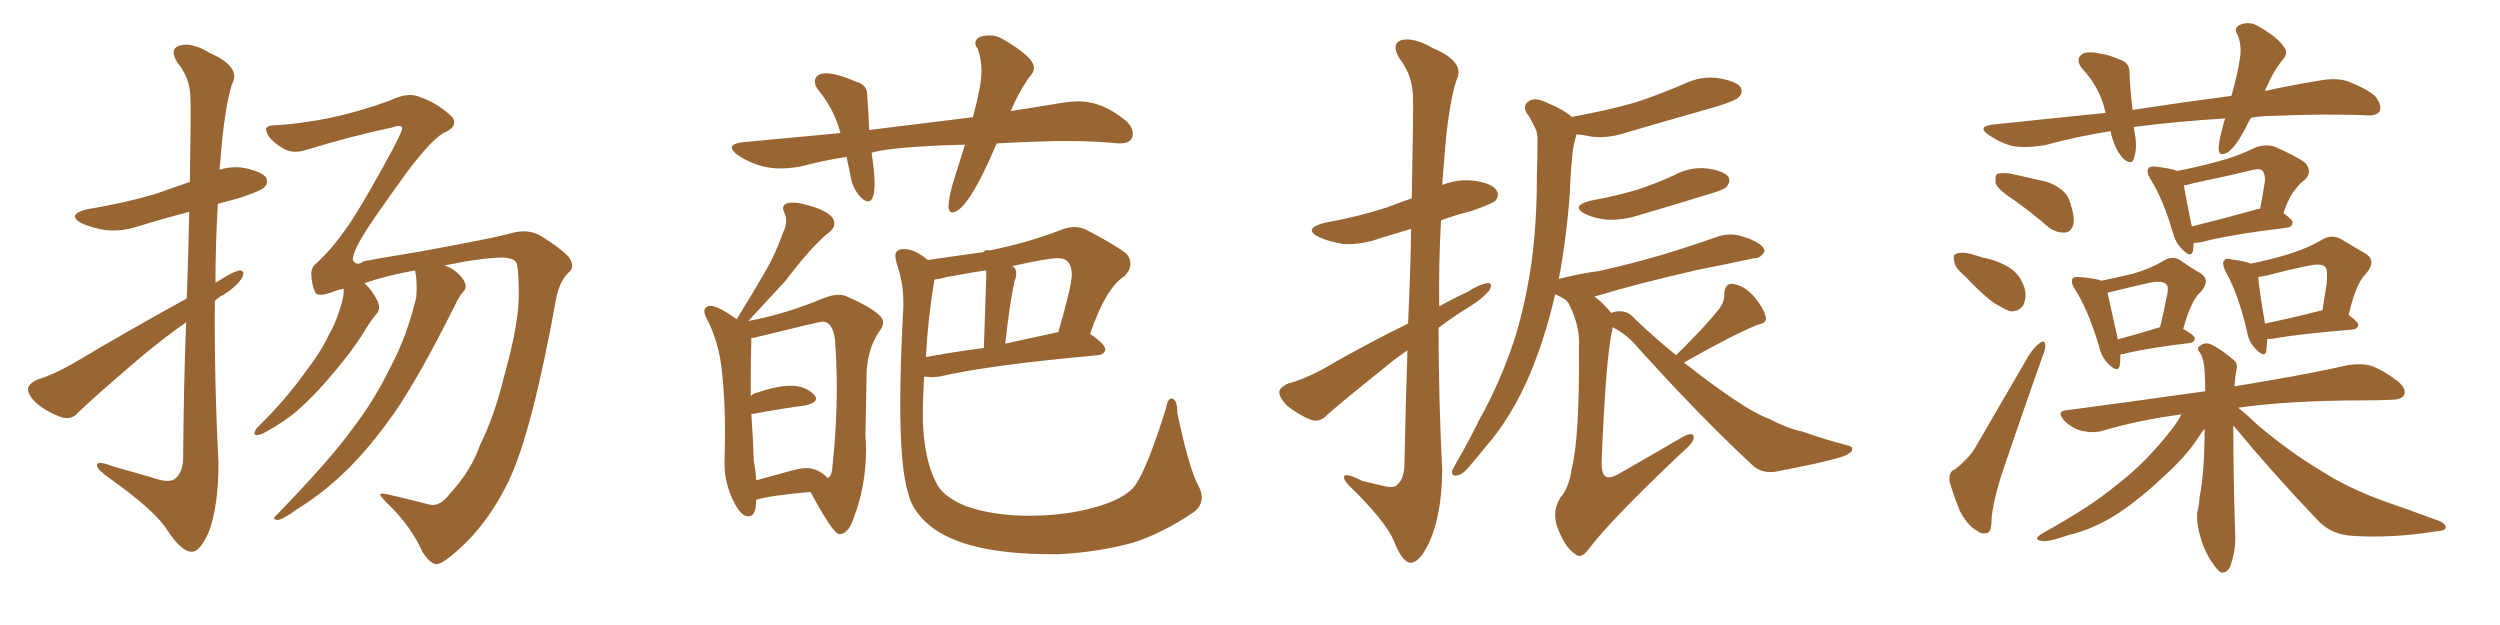 <svg xmlns="http://www.w3.org/2000/svg" xmlns:xlink="http://www.w3.org/1999/xlink" width="600" height="150"><path fill="#996633" padding="10" d="M107.96 118.51L107.96 118.51Q113.09 112.94 115.28 106.64L115.28 106.64Q118.65 99.90 121.00 90.23L121.00 90.23Q124.37 78.37 124.51 71.19L124.51 71.19Q124.51 65.33 124.07 63.43L124.07 63.43Q123.78 61.96 120.70 61.82L120.70 61.82Q115.87 61.82 106.64 63.72L106.64 63.72Q108.11 64.16 109.42 65.19L109.42 65.19Q111.18 66.65 111.62 67.97L111.62 67.97Q112.06 69.29 111.04 70.17L111.04 70.17Q110.16 71.19 109.13 73.39L109.13 73.39Q100.63 90.38 94.78 98.88L94.78 98.88Q88.33 108.11 82.03 113.96L82.03 113.96Q77.05 118.65 71.34 122.17L71.34 122.17Q67.97 124.66 66.65 124.80L66.65 124.80Q65.19 124.66 66.21 123.78L66.21 123.78Q79.54 110.01 84.52 102.98L84.52 102.98Q89.79 96.24 93.90 87.74L93.90 87.74Q97.71 80.57 99.90 71.34L99.90 71.34Q100.20 67.53 99.61 64.89L99.61 64.89Q92.43 66.21 87.45 67.97L87.45 67.97Q89.06 69.29 90.53 72.07L90.53 72.07Q91.41 73.83 90.53 75.15L90.53 75.15Q89.06 76.76 87.16 79.98L87.16 79.98Q83.94 85.11 78.52 91.26L78.52 91.26Q75.15 95.21 71.48 98.44L71.48 98.44Q68.70 100.93 63.72 103.71L63.72 103.71Q62.70 104.30 61.67 104.44L61.67 104.44Q60.94 104.44 61.08 103.86L61.08 103.86Q61.23 103.13 61.82 102.54L61.82 102.54Q68.26 96.24 72.80 89.94L72.80 89.94Q76.90 84.67 78.81 80.57L78.81 80.57Q80.57 77.64 81.88 73.24L81.88 73.24Q82.62 70.61 82.47 69.29L82.47 69.29Q81.01 69.58 79.98 70.02L79.98 70.02Q76.03 71.48 75.59 70.02L75.59 70.02Q74.71 67.97 74.71 65.63L74.71 65.63Q74.71 64.01 76.17 62.99L76.17 62.99Q80.13 59.18 82.91 55.08L82.91 55.08Q85.84 51.12 92.14 39.70L92.14 39.70Q96.53 31.79 96.53 30.76L96.53 30.76Q96.39 29.74 94.04 30.62L94.04 30.62Q84.81 32.52 72.80 36.18L72.80 36.18Q69.87 36.91 67.68 35.45L67.68 35.45Q65.48 34.13 64.45 32.67L64.45 32.67Q63.72 31.35 63.87 30.76L63.87 30.76Q64.31 30.03 66.50 30.03L66.50 30.03Q70.61 29.88 78.66 28.42L78.66 28.42Q86.28 26.81 93.46 24.17L93.46 24.17Q98.00 21.97 100.78 23.29L100.78 23.29Q105.03 24.76 108.25 27.83L108.25 27.83Q109.13 28.56 108.98 29.59L108.98 29.59Q108.98 30.62 107.08 31.64L107.08 31.64Q104.15 32.67 97.56 41.46L97.56 41.46Q89.21 53.03 87.30 56.25L87.30 56.25Q84.67 60.50 84.67 62.40L84.67 62.40Q85.55 64.01 87.30 62.70L87.30 62.70Q89.36 62.26 100.93 60.35L100.93 60.35Q112.06 58.30 114.84 57.71L114.84 57.71Q118.80 56.98 122.75 55.96L122.75 55.96Q126.71 54.79 129.93 56.69L129.93 56.69Q134.18 59.33 136.38 61.52L136.38 61.52Q138.28 64.01 136.38 65.48L136.38 65.48Q134.47 67.38 133.59 71.04L133.59 71.04Q127.73 103.71 122.02 115.58L122.02 115.58Q116.60 126.71 108.25 133.45L108.25 133.45Q105.32 135.79 104.30 135.35L104.30 135.35Q102.83 134.77 101.37 132.42L101.37 132.42Q98.73 126.56 93.75 121.58L93.75 121.58Q91.26 119.24 91.26 118.65L91.26 118.65Q91.41 118.21 93.75 118.80L93.75 118.80Q99.32 120.12 103.27 121.14L103.27 121.14Q105.62 121.58 107.96 118.51ZM44.82 71.63L44.82 71.63L44.82 71.63Q45.26 59.62 45.41 50.83L45.41 50.83Q39.26 52.44 33.54 54.20L33.54 54.20Q29.30 55.66 25.20 55.22L25.20 55.22Q21.97 54.64 19.63 53.61L19.63 53.61Q15.82 51.56 20.80 50.24L20.80 50.24Q29.74 48.78 37.21 46.58L37.21 46.58Q41.46 45.12 45.56 43.65L45.56 43.65Q45.85 26.07 45.70 23.73L45.70 23.73Q45.70 18.75 42.63 15.09L42.63 15.09Q40.58 11.87 42.92 10.99L42.92 10.99Q45.85 9.96 50.39 12.74L50.39 12.74Q58.01 16.11 55.66 20.21L55.66 20.21Q53.76 26.51 52.88 38.82L52.88 38.82Q52.73 39.70 52.73 40.72L52.73 40.72Q55.66 39.84 58.45 40.28L58.45 40.28Q62.84 41.16 63.87 42.63L63.87 42.63Q64.45 43.95 63.43 44.97L63.43 44.97Q62.55 45.85 57.13 47.61L57.13 47.61Q54.49 48.34 52.29 48.93L52.29 48.93Q51.71 58.45 51.71 67.82L51.71 67.82Q52.15 67.68 52.29 67.53L52.29 67.53Q55.66 65.33 57.42 64.89L57.42 64.89Q59.03 64.89 58.01 66.80L58.01 66.80Q56.69 68.85 53.61 70.75L53.61 70.75Q52.44 71.34 51.56 72.22L51.56 72.22Q51.42 91.55 52.44 111.04L52.44 111.04Q52.44 121.44 50.10 127.73L50.10 127.73Q47.90 132.57 46.00 132.42L46.00 132.42Q43.51 132.42 39.99 127.00L39.99 127.00Q37.06 122.46 26.37 114.84L26.37 114.84Q23.44 112.79 23.29 111.77L23.29 111.77Q23.00 110.30 27.54 112.06L27.54 112.06Q31.79 113.23 36.33 114.55L36.33 114.55Q40.43 116.02 41.89 114.99L41.89 114.99Q43.80 113.53 43.95 110.30L43.95 110.30Q44.09 91.55 44.68 77.34L44.68 77.34Q38.82 81.45 32.96 86.43L32.96 86.43Q21.83 95.95 18.75 99.02L18.75 99.02Q17.29 100.78 14.94 100.20L14.94 100.20Q11.43 99.02 8.64 96.68L8.64 96.68Q6.59 94.63 6.74 93.16L6.74 93.16Q7.03 91.99 8.94 91.11L8.94 91.11Q12.45 90.09 17.43 87.30L17.43 87.30Q30.18 79.69 44.82 71.63ZM228.52 50.98L228.52 50.98Q227.78 50.98 227.64 49.80L227.64 49.80Q227.64 47.61 228.66 44.09L228.66 44.09L231.59 34.72Q214.75 35.16 209.18 36.62L209.18 36.62Q209.91 41.60 209.91 43.95L209.91 43.95Q209.91 48.34 208.30 48.34L208.30 48.34Q207.71 48.34 206.84 47.61L206.84 47.61Q204.79 45.56 204.27 42.92Q203.76 40.28 203.17 37.65L203.17 37.65Q197.46 38.53 192.04 39.99L192.04 39.99Q189.40 40.43 187.21 40.43L187.21 40.43Q181.79 40.43 176.81 37.06L176.81 37.06Q175.63 36.04 175.63 35.45L175.63 35.45Q175.63 34.42 178.27 34.13L178.27 34.13L201.71 31.93Q200.24 26.37 196.58 21.83L196.58 21.83Q195.56 20.65 195.56 19.63L195.56 19.63Q195.56 17.58 198.49 17.58L198.49 17.58Q201.12 17.72 205.52 19.63L205.52 19.63Q208.15 20.36 208.15 22.85L208.15 22.85L208.15 23.14Q208.45 26.66 208.59 31.20L208.59 31.20L233.50 28.13Q235.55 20.51 235.55 17.14L235.55 17.14Q235.55 14.21 234.67 11.72L234.67 11.72Q234.08 10.99 234.08 10.40L234.08 10.40Q234.08 8.50 237.60 8.50L237.60 8.50Q239.06 8.50 240.38 9.23L240.38 9.23Q248.14 13.62 248.14 16.26L248.14 16.26Q248.14 17.43 246.83 18.75L246.83 18.75Q244.04 23.00 242.58 26.66L242.58 26.66L255.32 24.61Q257.23 24.32 258.84 24.32L258.84 24.32Q264.70 24.32 270.41 29.15L270.41 29.15Q271.88 30.62 271.88 32.08L271.88 32.08Q271.88 34.42 268.80 34.42L268.80 34.42L268.36 34.42Q262.79 33.84 255.62 33.84L255.62 33.84Q250.34 33.84 239.21 34.42L239.21 34.42Q232.18 50.98 228.52 50.98ZM201.86 128.17L201.86 128.17L201.42 128.17Q199.95 128.17 194.53 118.07L194.53 118.07Q184.42 118.95 181.49 119.97L181.49 119.97Q181.49 123.93 179.59 123.93L179.59 123.93Q177.69 123.93 175.78 119.75Q173.88 115.58 173.88 111.33L173.88 111.33L174.02 104.15Q174.02 96.53 173.29 89.28Q172.56 82.03 169.48 76.17L169.48 76.17Q169.04 75.29 169.04 74.71L169.04 74.71Q169.04 74.12 169.48 73.75Q169.92 73.39 170.51 73.39L170.51 73.39Q172.27 73.39 176.81 76.61L176.81 76.61Q180.32 70.90 183.40 65.63L183.40 65.63Q186.04 61.23 187.94 55.81L187.94 55.81Q188.67 54.35 188.67 53.03L188.67 53.03Q188.67 52.00 188.31 51.20Q187.94 50.39 187.94 49.95L187.94 49.95Q187.94 48.63 190.28 48.63L190.28 48.63Q191.75 48.63 193.80 49.22L193.80 49.22Q200.24 50.98 200.24 53.61L200.24 53.61Q200.24 54.79 198.93 55.81L198.93 55.81Q194.97 58.89 188.53 67.38L188.53 67.38L179.59 77.05Q188.82 75.29 197.46 71.63L197.46 71.63Q199.66 70.75 201.27 70.75L201.27 70.75Q202.44 70.75 203.32 71.19L203.32 71.19Q211.96 75 211.96 77.34L211.96 77.34Q211.96 78.37 210.94 79.69L210.94 79.69Q208.45 83.35 208.01 88.77L208.01 88.77L207.71 104.30L207.86 107.52Q207.86 116.89 204.79 124.51L204.79 124.51Q203.76 127.73 201.86 128.17ZM181.49 115.28L181.49 115.28L189.99 112.94Q192.04 112.35 193.65 112.35L193.65 112.35Q196.29 112.35 198.63 114.70L198.63 114.70Q199.66 114.40 199.80 111.77L199.80 111.77Q200.83 102.39 200.83 93.16L200.83 93.16Q200.83 87.30 200.39 81.45L200.39 81.45Q199.80 77.20 197.46 77.20L197.46 77.20Q196.58 77.20 181.20 81.01L181.20 81.01L180.32 81.15L180.32 81.74Q180.18 85.84 180.18 90.38L180.18 90.38L180.18 95.07Q180.76 94.48 181.35 94.34L181.35 94.34Q186.47 92.58 189.70 92.58L189.70 92.58Q193.36 92.58 195.41 94.78L195.41 94.78Q195.85 95.21 195.85 95.65L195.85 95.65Q195.85 96.68 193.51 97.27L193.51 97.27Q187.94 98.00 180.76 99.32L180.76 99.32L180.32 99.32Q180.76 105.62 180.91 110.60L180.91 110.60Q181.35 112.94 181.49 115.28ZM254.00 133.01L254.00 133.01L252.39 133.01Q231.30 133.01 222.95 125.98L222.95 125.98Q218.85 122.46 217.97 118.36L217.97 118.36Q216.06 112.50 216.06 96.83L216.06 96.83Q216.06 87.16 216.80 73.68L216.80 73.68L216.80 72.36Q216.80 67.82 215.19 63.13L215.19 63.13Q214.89 62.11 214.89 61.38L214.89 61.38Q214.89 59.77 216.94 59.77L216.94 59.77Q219.58 59.77 222.66 62.40L222.66 62.40L235.99 60.50Q236.28 60.21 236.43 60.13Q236.57 60.06 237.16 60.06L237.16 60.06L237.60 60.06L237.74 60.06Q247.12 58.15 254.88 55.08L254.88 55.08Q256.49 54.49 257.81 54.49L257.81 54.49Q259.28 54.49 260.60 55.08L260.60 55.08Q268.07 59.03 270.41 60.94L270.41 60.94Q271.29 62.11 271.29 63.28L271.29 63.28Q271.29 64.75 269.97 66.21L269.97 66.21Q265.43 68.99 261.62 80.13L261.62 80.13Q265.28 82.62 265.28 83.94L265.28 83.94Q264.99 85.11 263.53 85.25L263.53 85.25Q237.45 87.60 225.44 90.38L225.44 90.38L223.68 90.53L221.78 90.38Q221.48 95.80 221.48 100.78L221.48 100.78Q221.78 110.16 224.56 115.58L224.56 115.58Q226.03 119.09 231.74 121.44L231.74 121.44Q238.33 123.78 246.97 123.78L246.97 123.78Q255.62 123.78 262.87 121.73Q270.12 119.68 272.46 116.46L272.46 116.46Q275.39 112.21 279.79 98.14L279.79 98.14Q280.22 95.65 281.10 95.65L281.10 95.65Q282.57 95.65 282.57 99.17L282.57 99.17Q285.35 112.35 287.55 116.46L287.55 116.46Q288.43 118.07 288.43 119.38L288.43 119.38Q288.43 121.44 286.52 122.90L286.52 122.90Q279.20 127.88 272.02 130.22L272.02 130.22Q263.38 132.57 254.00 133.01ZM222.22 85.69L222.22 85.69Q228.52 84.52 236.13 83.50L236.13 83.50L236.72 65.77Q236.72 65.04 236.57 64.89L236.57 64.89Q231.74 65.63 227.20 66.50L227.20 66.50Q225.73 66.94 224.27 67.09L224.27 67.09Q222.66 76.76 222.22 85.69ZM241.26 82.47L241.26 82.47L254.00 79.69Q257.23 68.55 257.23 65.92L257.23 65.92Q257.23 61.96 253.86 61.96L253.86 61.96Q251.51 61.96 242.87 63.87L242.87 63.87Q243.90 64.16 243.90 65.77L243.90 65.77Q243.90 66.50 243.46 67.53L243.46 67.53Q242.29 73.10 241.26 82.47ZM337.94 77.64L337.94 77.64Q338.53 64.75 338.67 54.93L338.67 54.93Q334.86 56.10 331.35 57.13L331.35 57.13Q326.95 58.74 322.56 58.59L322.56 58.59Q319.04 58.01 316.70 56.98L316.70 56.98Q312.45 54.93 317.87 53.47L317.87 53.47Q326.07 52.00 332.81 49.80L332.81 49.80Q335.74 48.63 338.82 47.61L338.82 47.61Q339.26 25.63 339.11 23.00L339.11 23.00Q338.96 18.02 335.89 14.06L335.89 14.06Q333.84 10.69 336.18 9.67L336.18 9.67Q339.11 8.79 343.95 11.57L343.95 11.57Q351.86 14.94 349.51 19.34L349.51 19.34Q347.46 25.93 346.58 38.82L346.58 38.82Q346.29 41.60 346.14 44.38L346.14 44.38Q349.95 42.92 353.61 43.36L353.61 43.36Q358.15 43.95 359.18 45.70L359.18 45.70Q359.91 46.88 358.89 48.19L358.89 48.19Q358.01 48.93 353.03 50.68L353.03 50.68Q349.37 51.56 345.85 52.88L345.85 52.88Q345.26 63.28 345.41 73.54L345.41 73.54Q348.78 71.63 352.00 70.17L352.00 70.17Q355.22 68.12 356.98 67.97L356.98 67.97Q358.45 67.82 357.42 69.73L357.42 69.73Q355.81 71.63 353.03 73.39L353.03 73.39Q348.93 75.88 345.26 78.66L345.26 78.66Q345.26 95.80 346.14 112.94L346.14 112.94Q346.00 123.78 342.92 130.37L342.92 130.37Q340.58 135.21 338.38 135.06L338.38 135.06Q336.47 134.77 334.57 129.93L334.57 129.93Q332.96 125.83 325.49 118.21L325.49 118.21Q322.71 115.72 322.56 114.70L322.56 114.70Q322.41 113.09 326.95 115.43L326.95 115.43Q329.59 116.02 331.93 116.60L331.93 116.60Q334.13 117.19 335.01 116.60L335.01 116.60Q336.91 115.28 337.06 111.77L337.06 111.77Q337.35 96.53 337.79 84.08L337.79 84.08Q335.16 85.84 332.52 88.04L332.52 88.04Q321.39 96.97 318.31 99.76L318.31 99.76Q316.85 101.37 314.65 100.78L314.65 100.78Q311.43 99.46 308.79 97.27L308.79 97.27Q306.88 95.21 307.03 93.90L307.03 93.90Q307.32 92.87 309.23 91.99L309.23 91.99Q312.45 91.26 317.43 88.62L317.43 88.62Q326.95 83.06 337.94 77.64ZM381.59 48.19L381.59 48.19Q387.89 47.02 392.87 45.56L392.87 45.56Q397.71 43.95 401.81 42.04L401.81 42.04Q405.62 39.99 409.72 40.43L409.72 40.43Q413.82 41.02 414.84 42.48L414.84 42.48Q415.43 43.51 414.40 44.82L414.40 44.82Q413.82 45.56 410.16 46.58L410.16 46.58Q401.66 49.22 393.60 51.56L393.60 51.56Q389.65 52.88 385.69 52.73L385.69 52.73Q382.76 52.44 380.57 51.42L380.57 51.42Q376.76 49.51 381.59 48.19ZM402.25 85.25L402.25 85.25L402.25 85.25Q408.98 78.66 412.50 74.27L412.50 74.27Q413.96 72.36 413.82 70.46L413.82 70.46Q413.96 67.97 415.87 68.12L415.87 68.12Q418.65 68.55 421.00 71.19L421.00 71.19Q423.19 73.83 423.78 76.03L423.78 76.03Q424.22 77.49 421.88 77.93L421.88 77.93Q416.02 80.27 404.15 87.01L404.15 87.01Q412.50 93.60 418.80 97.56L418.80 97.56Q422.17 99.61 424.51 100.49L424.51 100.49Q429.35 102.98 432.57 103.56L432.57 103.56Q437.84 105.47 443.55 106.93L443.55 106.93Q444.87 107.23 444.43 108.25L444.43 108.25Q443.70 109.13 441.80 109.72L441.80 109.72Q437.55 111.04 425.98 113.23L425.98 113.23Q422.61 113.67 420.41 111.47L420.41 111.47Q408.25 100.20 393.16 83.50L393.16 83.50Q390.53 80.27 387.01 78.52L387.01 78.52Q387.01 78.66 387.01 78.81L387.01 78.81Q385.40 85.40 384.38 111.04L384.38 111.04Q384.38 113.82 385.40 114.40L385.40 114.40Q386.57 114.99 389.36 113.23L389.36 113.23Q396.83 108.98 403.56 105.03L403.56 105.03Q406.64 103.27 406.49 105.18L406.49 105.18Q406.35 106.35 403.56 108.69L403.56 108.69Q386.57 124.80 381.59 131.40L381.59 131.40Q379.54 134.33 378.08 133.01L378.08 133.01Q375.44 131.25 373.68 126.27L373.68 126.27Q372.51 122.75 374.41 119.53L374.41 119.53Q376.61 117.04 377.20 112.50L377.20 112.50Q379.10 105.32 378.96 83.20L378.96 83.20Q379.25 78.22 376.46 72.80L376.46 72.80Q375.88 72.07 375.73 71.92L375.73 71.92Q374.56 71.19 373.24 70.61L373.24 70.61Q370.90 80.86 367.24 89.65L367.24 89.65Q362.84 100.05 356.69 107.08L356.69 107.08Q354.93 109.28 353.03 111.47L353.03 111.47Q351.12 113.96 349.66 114.11L349.66 114.11Q348.34 114.40 348.49 112.94L348.49 112.94Q348.93 112.06 349.51 111.04L349.51 111.04Q352.29 106.35 354.93 100.93L354.93 100.93Q360.06 91.85 363.57 81.15L363.57 81.15Q366.06 73.10 367.53 63.28L367.53 63.28Q368.85 53.61 368.85 42.48L368.85 42.48Q368.99 37.79 368.99 34.13L368.99 34.13Q369.14 31.64 368.12 30.18L368.12 30.18Q367.24 28.13 366.36 27.10L366.36 27.10Q365.33 25.20 367.09 24.17L367.09 24.17Q368.70 23.29 371.48 24.76L371.48 24.76Q375.15 26.22 377.34 28.13L377.34 28.13Q377.49 27.98 377.64 27.98L377.64 27.98Q385.69 26.51 392.43 24.61L392.43 24.61Q398.58 22.56 404.00 20.21L404.00 20.21Q408.25 18.16 412.35 18.75L412.35 18.75Q416.75 19.48 417.77 20.95L417.77 20.95Q418.36 22.27 417.33 23.29L417.33 23.29Q416.60 24.17 411.77 25.63L411.77 25.63Q400.93 28.71 390.38 31.79L390.38 31.79Q386.13 33.25 382.03 32.81L382.03 32.81Q380.13 32.37 378.37 32.23L378.37 32.23Q378.37 32.37 378.22 32.81L378.22 32.81Q377.49 35.16 377.34 37.50L377.34 37.50Q376.90 41.75 376.76 46.29L376.76 46.29Q376.03 56.69 374.12 66.94L374.12 66.94Q379.25 65.63 383.79 65.04L383.79 65.04Q391.11 63.43 399.17 61.08L399.17 61.08Q405.91 59.03 412.50 56.69L412.50 56.69Q415.14 55.96 417.48 56.54L417.48 56.54Q419.53 57.13 420.41 57.57L420.41 57.57Q423.49 58.89 423.49 60.35L423.49 60.35Q422.46 62.11 421.00 61.96L421.00 61.96Q414.99 63.28 407.52 64.75L407.52 64.75Q393.31 67.97 382.62 71.19L382.62 71.19Q384.23 72.22 385.69 73.97L385.69 73.97Q386.28 74.56 386.72 75.15L386.72 75.15Q387.30 74.71 388.77 74.71L388.77 74.71Q390.97 74.71 392.43 76.61L392.43 76.61Q397.41 81.30 402.25 85.25ZM483.40 48.05L483.40 48.05Q479.59 45.56 479.00 44.09L479.00 44.09Q478.71 42.33 479.30 41.75L479.30 41.75Q480.03 41.46 482.23 41.60L482.23 41.60Q486.91 42.63 491.31 43.65L491.31 43.65Q495.56 45.26 496.58 47.90L496.58 47.90Q498.05 52.00 497.61 53.91L497.61 53.91Q497.02 55.66 495.70 55.81L495.70 55.81Q493.51 55.96 491.60 54.49L491.60 54.49Q487.35 50.83 483.40 48.05ZM471.53 66.21L471.53 66.21Q469.19 64.31 469.04 62.84L469.04 62.84Q468.60 61.08 469.48 60.94L469.48 60.94Q470.65 60.35 473.00 60.94L473.00 60.94Q474.46 61.38 475.93 61.82L475.93 61.82Q479.59 62.55 482.37 64.31L482.37 64.31Q484.86 65.92 485.89 69.14L485.89 69.14Q486.47 71.34 485.60 73.24L485.60 73.24Q484.57 74.85 482.37 74.71L482.37 74.71Q480.91 74.12 478.71 72.80L478.71 72.80Q476.07 71.04 471.53 66.21ZM469.19 112.65L469.19 112.65Q472.71 109.86 474.17 107.23L474.17 107.23Q480.03 97.12 486.77 85.55L486.77 85.55Q488.09 83.35 489.55 82.32L489.55 82.32Q490.72 81.45 490.87 82.76L490.87 82.76Q491.02 83.50 490.14 85.69L490.14 85.69Q485.89 97.71 481.35 111.04L481.35 111.04Q478.56 118.95 477.98 124.37L477.98 124.37Q477.98 127.73 476.95 127.88L476.95 127.88Q475.63 128.32 474.61 127.44L474.61 127.44Q472.27 126.27 470.36 122.61L470.36 122.61Q468.75 118.65 467.87 115.43L467.87 115.43Q467.72 113.09 469.19 112.65ZM526.46 58.30L526.46 58.30Q526.46 59.33 526.32 60.21L526.32 60.21Q525.88 62.11 523.68 59.77L523.68 59.77Q522.07 58.15 521.48 55.81L521.48 55.81Q519.14 47.75 516.06 42.92L516.06 42.92Q515.04 41.02 515.63 40.43L515.63 40.43Q515.92 39.84 517.38 39.99L517.38 39.99Q521.19 40.43 522.51 41.02L522.51 41.02Q527.20 40.14 532.03 38.82L532.03 38.82Q536.72 37.65 541.55 35.30L541.55 35.30Q543.90 34.57 545.80 35.16L545.80 35.16Q551.51 37.65 553.27 39.11L553.27 39.11Q555.03 41.16 553.27 43.07L553.27 43.07Q551.95 43.95 550.93 45.41L550.93 45.41Q549.46 47.02 548.00 51.12L548.00 51.12Q550.20 52.73 550.20 53.32L550.20 53.32Q550.20 54.49 548.88 54.64L548.88 54.64Q534.52 56.40 528.22 58.15L528.22 58.15Q527.05 58.30 526.46 58.30ZM541.11 50.39L541.11 50.39Q541.55 50.10 542.43 50.10L542.43 50.10Q543.02 47.02 543.60 43.36L543.60 43.36Q543.60 41.60 543.02 41.02L543.02 41.02Q542.29 40.28 540.38 40.87L540.38 40.87Q533.64 42.48 526.46 43.95L526.46 43.95Q525.15 44.38 524.12 44.53L524.12 44.53Q524.56 47.17 526.03 54.35L526.03 54.35Q532.62 52.73 541.11 50.39ZM508.89 85.11L508.89 85.11Q508.89 86.72 508.74 87.74L508.74 87.74Q508.30 89.65 505.96 87.30L505.96 87.30Q504.35 85.69 503.76 83.06L503.76 83.06Q501.12 74.27 497.90 69.29L497.90 69.29Q496.88 67.68 497.46 66.80L497.46 66.80Q497.75 66.36 499.22 66.50L499.22 66.50Q503.03 66.80 504.35 67.38L504.35 67.38Q508.59 66.50 512.11 65.63L512.11 65.63Q516.21 64.45 519.29 62.55L519.29 62.55Q521.48 61.23 523.39 62.55L523.39 62.55Q526.32 64.60 528.22 65.63L528.22 65.63Q530.57 67.24 528.22 70.02L528.22 70.02Q525.88 71.92 523.97 78.96L523.97 78.96Q526.76 80.42 526.76 81.30L526.76 81.30Q526.61 82.18 525.59 82.32L525.59 82.32Q514.60 83.64 509.62 84.96L509.62 84.96Q509.33 84.96 508.89 85.11ZM508.30 81.45L508.30 81.45Q512.70 80.27 518.41 78.52L518.41 78.52Q519.29 75 519.87 71.92L519.87 71.92Q520.61 68.99 520.02 68.41L520.02 68.41Q519.29 67.24 516.06 67.82L516.06 67.82Q511.52 68.85 506.10 70.17L506.10 70.17Q505.66 70.17 505.81 70.31L505.81 70.31Q506.40 72.95 508.30 81.45ZM544.19 81.30L544.19 81.30Q544.04 83.06 543.90 84.38L543.90 84.38Q543.46 85.99 541.26 83.64L541.26 83.64Q539.65 82.03 539.21 79.25L539.21 79.25Q537.16 70.46 534.08 65.04L534.08 65.04Q533.20 63.13 533.79 62.55L533.79 62.55Q534.23 61.82 535.55 62.26L535.55 62.26Q538.92 62.70 540.23 63.28L540.23 63.28Q545.80 62.11 549.90 60.79L549.90 60.79Q554.00 59.47 557.23 57.57L557.23 57.57Q559.57 56.10 561.91 57.42L561.91 57.42Q565.28 59.47 567.63 60.79L567.63 60.79Q570.56 62.55 567.77 65.77L567.77 65.77Q565.43 67.97 563.67 75.59L563.67 75.59Q566.02 77.34 566.02 77.93L566.02 77.93Q565.87 78.96 564.55 79.10L564.55 79.10Q552.10 80.13 546.24 81.15L546.24 81.15Q545.07 81.45 544.19 81.30ZM556.93 74.56L556.93 74.56Q557.23 74.41 557.37 74.56L557.37 74.56Q557.96 70.90 558.40 68.12L558.40 68.12Q558.69 64.75 558.11 64.16L558.11 64.16Q557.37 63.13 554.30 63.72L554.30 63.72Q549.76 64.60 544.34 66.06L544.34 66.06Q542.87 66.36 541.99 66.50L541.99 66.50Q542.14 69.14 543.60 77.64L543.60 77.64Q549.46 76.46 556.93 74.56ZM535.99 102.10L535.99 102.10Q535.99 113.67 536.43 127.73L536.43 127.73Q536.72 131.84 535.25 135.94L535.25 135.94Q534.52 137.55 533.06 137.40L533.06 137.40Q532.03 136.82 530.57 134.47L530.57 134.47Q528.37 131.10 527.49 126.27L527.49 126.27Q527.20 124.37 527.34 122.90L527.34 122.90Q527.78 121.44 527.93 119.09L527.93 119.09Q528.96 114.11 529.10 104.88L529.10 104.88Q529.10 103.56 529.10 102.98L529.10 102.98Q528.37 103.71 527.78 104.74L527.78 104.74Q524.85 109.28 519.87 113.82L519.87 113.82Q513.87 119.53 508.59 123.05L508.59 123.05Q502.59 127.00 496.29 128.47L496.29 128.47Q491.31 130.22 489.84 129.79L489.84 129.79Q487.79 129.49 490.14 128.03L490.14 128.03Q502.00 121.44 507.71 116.60L507.71 116.60Q514.75 111.33 521.04 103.27L521.04 103.27Q522.66 101.22 523.54 99.46L523.54 99.46Q513.43 100.78 504.49 103.42L504.49 103.42Q502.44 104.00 499.66 103.42L499.66 103.42Q497.31 102.83 495.41 100.93L495.41 100.93Q493.36 98.58 496.14 98.44L496.14 98.44Q513.72 96.09 529.25 93.90L529.25 93.90Q529.25 90.97 529.10 89.06L529.10 89.06Q528.96 86.28 528.08 84.81L528.08 84.81Q527.05 83.50 527.93 83.06L527.93 83.06Q529.10 82.03 530.57 82.62L530.57 82.62Q533.06 83.79 536.13 86.43L536.13 86.43Q537.16 87.16 536.72 88.92L536.72 88.92Q536.43 90.38 536.28 92.72L536.28 92.72Q553.42 89.94 563.67 87.60L563.67 87.60Q566.60 87.16 568.95 87.74L568.95 87.74Q571.88 88.77 575.54 91.55L575.54 91.55Q577.59 93.31 577.00 94.78L577.00 94.78Q576.42 95.95 573.78 95.95L573.78 95.95Q570.85 96.09 567.63 96.09L567.63 96.09Q549.61 96.09 537.16 97.85L537.16 97.85Q539.36 99.61 542.14 102.25L542.14 102.25Q549.61 108.54 557.23 113.09L557.23 113.09Q563.38 117.04 571.73 120.12L571.73 120.12Q578.91 122.61 585.21 124.95L585.21 124.95Q587.11 125.68 586.96 126.71L586.96 126.71Q586.82 127.44 584.18 127.59L584.18 127.59Q574.07 129.20 564.70 128.61L564.70 128.61Q559.57 128.32 556.49 125.10L556.49 125.10Q545.80 113.96 535.99 102.10ZM540.23 28.27L540.23 28.27L540.23 28.27Q539.50 29.44 538.92 30.76L538.92 30.76Q536.72 35.01 534.81 36.47L534.81 36.47Q532.62 37.79 532.47 35.89L532.47 35.89Q532.47 33.98 533.35 30.91L533.35 30.91Q533.64 29.44 534.08 28.42L534.08 28.42Q522.36 29.15 512.11 30.47L512.11 30.47Q512.26 31.35 512.40 32.37L512.40 32.37Q512.99 35.45 512.11 38.09L512.11 38.09Q511.67 39.70 509.77 38.23L509.77 38.23Q508.01 36.47 507.13 33.69L507.13 33.69Q506.69 32.52 506.54 31.49L506.54 31.49Q498.78 32.67 490.72 34.86L490.72 34.86Q486.04 35.60 482.81 35.01L482.81 35.01Q480.03 34.28 477.25 32.37L477.25 32.37Q474.32 30.32 478.42 29.88L478.42 29.88Q492.19 28.42 505.37 27.10L505.37 27.10Q505.08 26.07 504.93 25.49L504.93 25.49Q503.47 20.51 499.80 16.55L499.80 16.55Q497.75 14.06 500.10 12.74L500.10 12.74Q501.86 12.30 504.20 12.89L504.20 12.89Q506.25 13.18 508.45 14.21L508.45 14.21Q511.23 14.94 511.08 17.58L511.08 17.58Q511.23 21.39 511.82 26.37L511.82 26.37Q524.41 24.46 535.55 23.00L535.55 23.00Q537.01 17.87 537.60 13.92L537.60 13.92Q538.04 10.69 537.01 8.35L537.01 8.35Q535.99 6.88 537.45 6.01L537.45 6.01Q539.79 4.98 541.99 6.30L541.99 6.30Q546.68 8.94 548.14 11.28L548.14 11.28Q549.46 12.74 547.56 14.65L547.56 14.65Q545.21 17.87 544.19 20.51L544.19 20.51Q543.75 21.24 543.60 21.83L543.60 21.83Q550.34 20.36 556.64 19.34L556.64 19.34Q560.60 18.60 563.38 19.48L563.38 19.48Q567.63 21.09 569.97 23.00L569.97 23.00Q571.73 25.20 571.14 26.66L571.14 26.66Q570.41 27.83 568.21 27.69L568.21 27.69Q558.69 27.25 545.07 27.83L545.07 27.83Q542.58 27.83 540.23 28.27Z"/></svg>